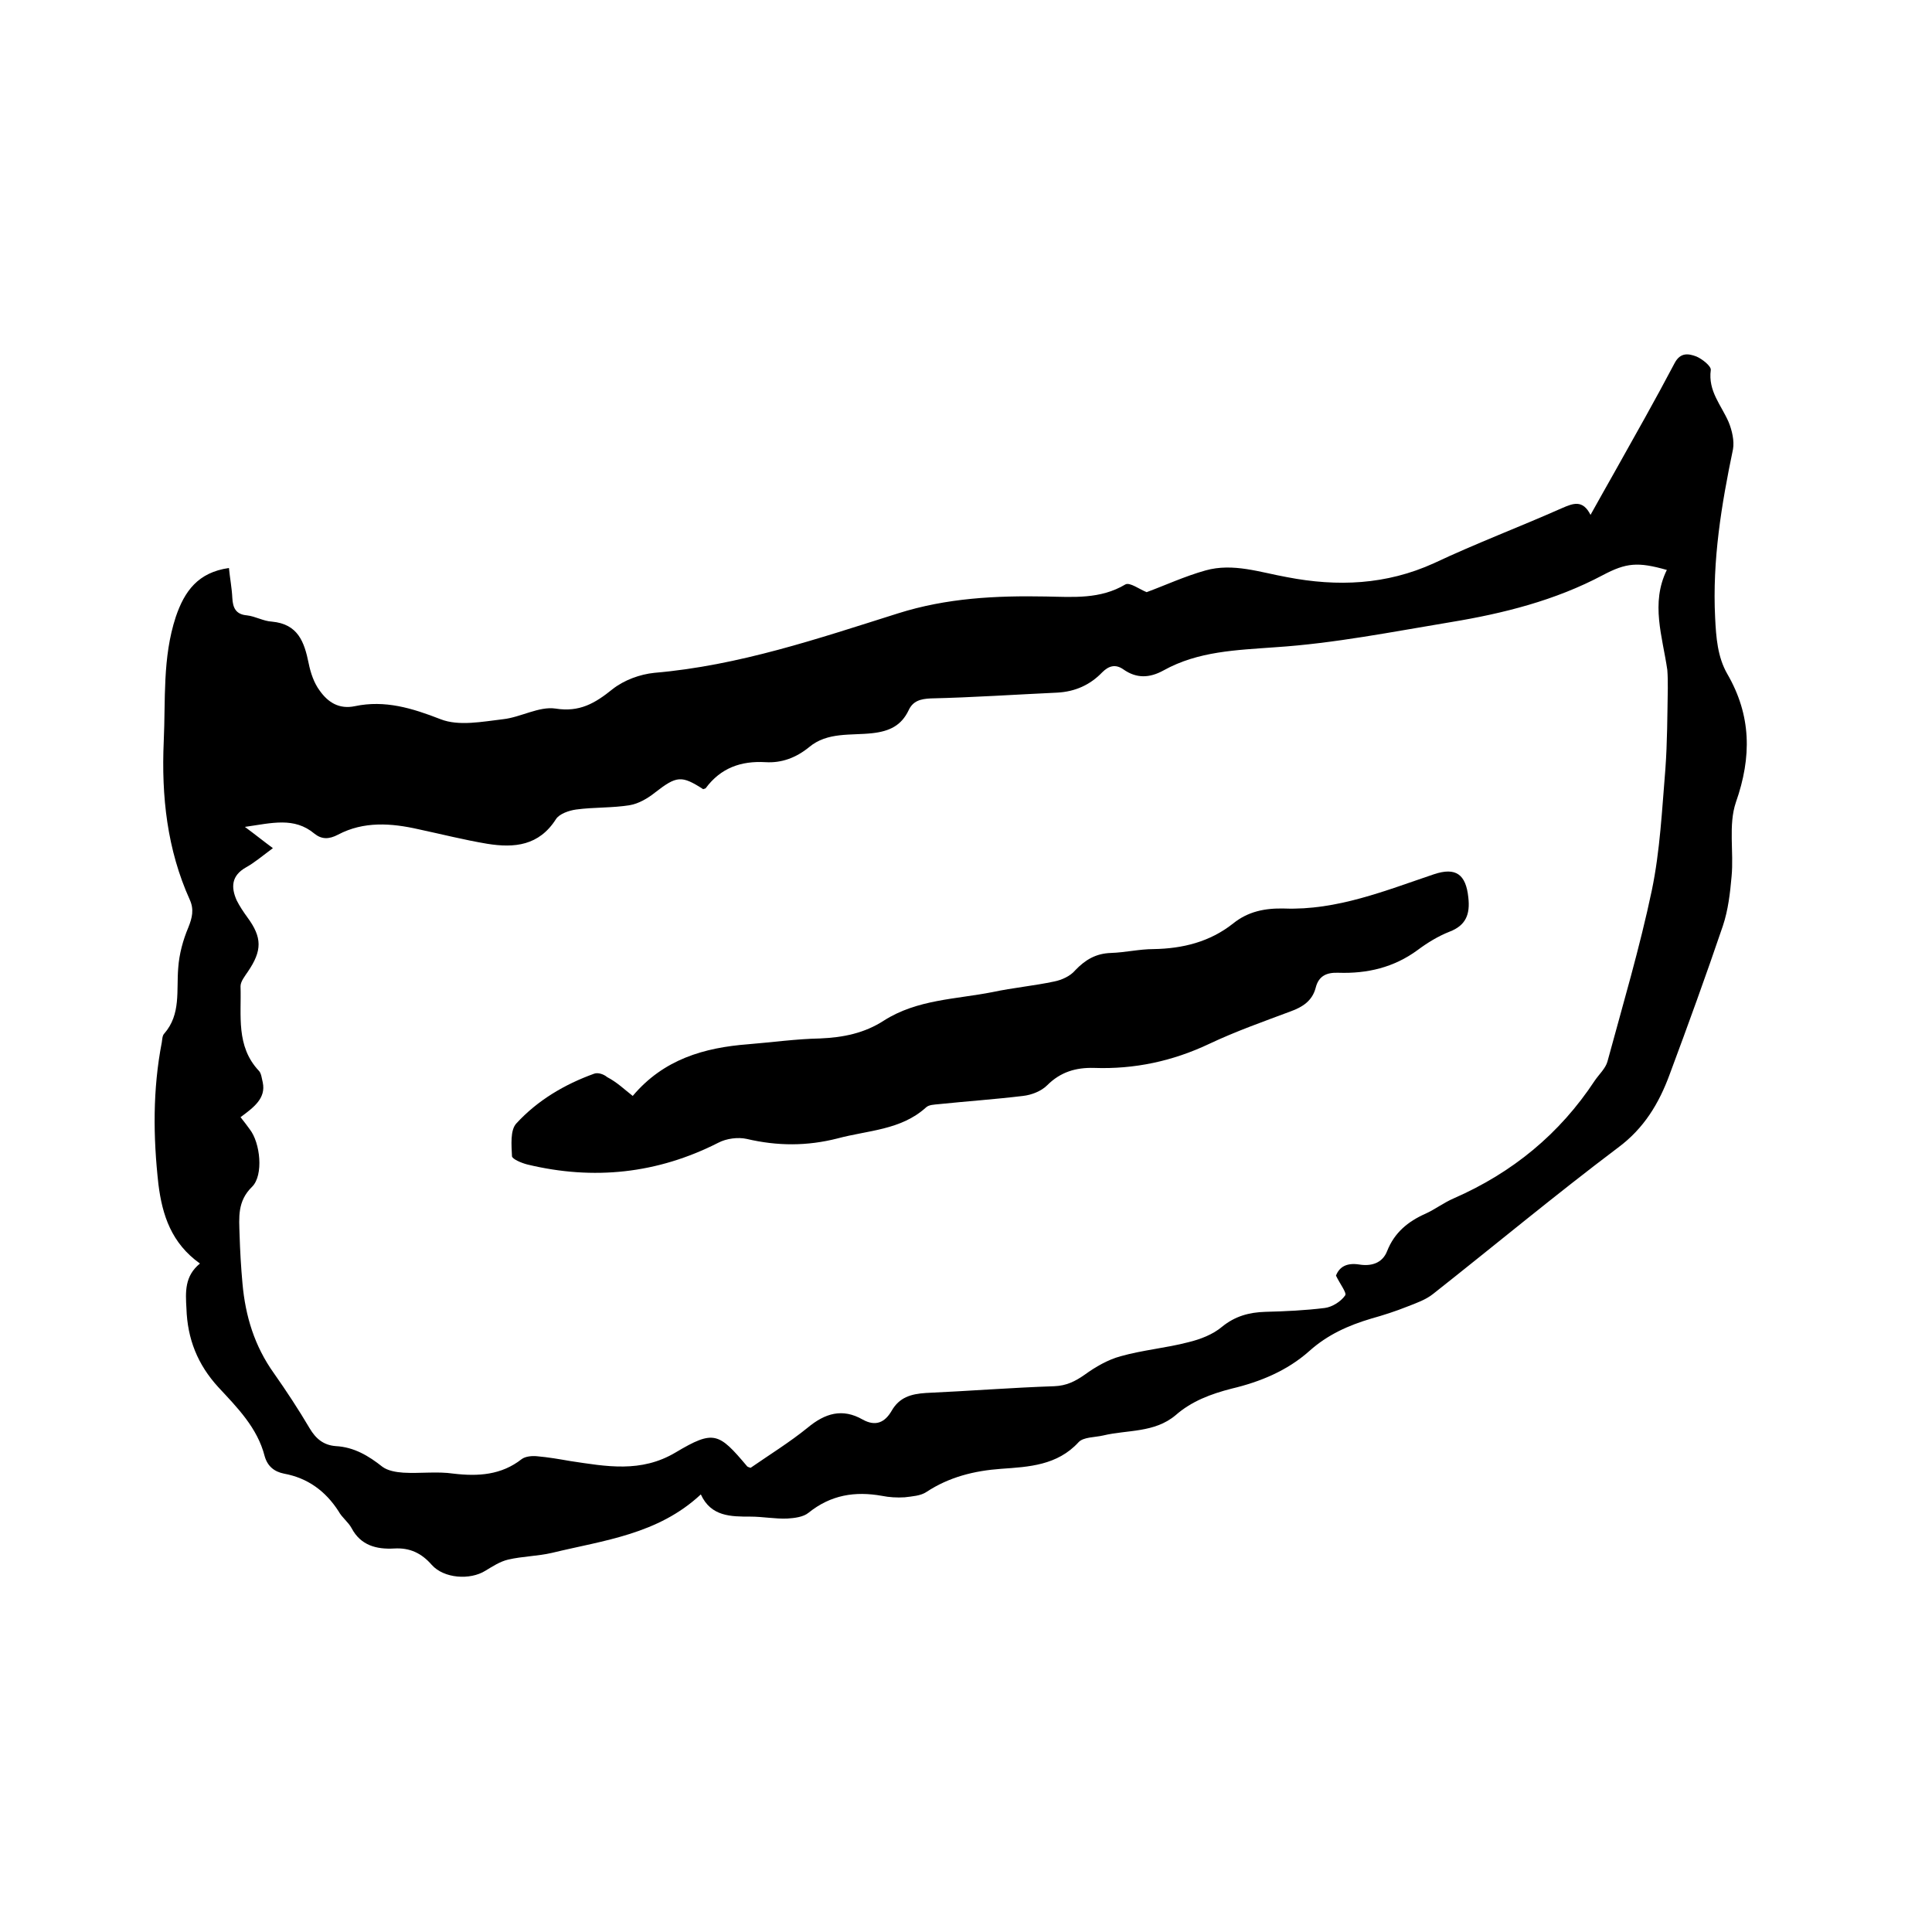 <svg enable-background="new 0 0 400 400" viewBox="0 0 400 400" xmlns="http://www.w3.org/2000/svg"><path d="m41.4 261.6c-5.9-4.2-7.8-10-8.6-16.4-1.1-9.8-1.2-19.6.7-29.4.1-.6.1-1.4.5-1.8 3.5-4 2.5-8.9 2.9-13.6.2-2.9 1-5.8 2.1-8.4.8-2 1.2-3.7.3-5.7-4.7-10.4-5.9-21.4-5.4-32.8.4-8.6-.3-17.3 2.5-25.8 1.8-5.3 4.6-9.2 11-10.1.2 2.1.6 4.1.7 6.2.1 2 .7 3.4 3 3.6 1.8.2 3.4 1.2 5.2 1.3 5.4.5 6.7 4.2 7.6 8.6.4 2 1.1 4.1 2.3 5.7 1.7 2.4 4 3.9 7.3 3.2 6.2-1.3 11.8.4 17.7 2.7 3.8 1.5 8.7.5 13 0 3.6-.4 7.4-2.7 10.8-2.2 5 .8 8.2-1.1 11.8-4 2.4-1.9 5.7-3.1 8.7-3.4 17.5-1.5 33.9-7.1 50.4-12.3 10.1-3.2 20.3-3.7 30.7-3.5 5.6.1 11.2.6 16.4-2.5.9-.5 2.9 1 4.4 1.6 3.8-1.4 7.9-3.3 12.2-4.5 5.7-1.6 11.3.4 16.9 1.4 10.4 2 20.5 1.6 30.4-2.9 8.7-4.1 17.7-7.5 26.5-11.4 2.3-1 4.3-1.8 5.9 1.4 1.8-3.2 3.4-6.1 5-8.9 4.2-7.5 8.4-14.9 12.4-22.5 1.2-2.3 2.9-2 4.5-1.4 1.2.5 3.1 2 3 2.8-.6 4.4 2.2 7.3 3.7 10.8.7 1.7 1.2 3.9.9 5.6-2.4 11.5-4.3 23-3.7 34.9.2 4.1.5 8.1 2.5 11.6 5 8.6 5.1 17.2 1.8 26.6-1.6 4.7-.4 10.3-.9 15.4-.3 3.4-.7 6.9-1.8 10.2-3.5 10.3-7.2 20.5-11 30.7-2.2 6-5.3 11.2-10.7 15.2-13 9.8-25.5 20.2-38.3 30.3-1.5 1.2-3.5 1.9-5.3 2.6-2.5 1-5 1.8-7.5 2.5-4.7 1.4-9 3.3-12.8 6.7-4.6 4.1-10.2 6.4-16.1 7.8-4.3 1.1-8.3 2.6-11.6 5.5-4.4 3.7-10 3-15 4.2-1.7.4-4.1.3-5.1 1.4-4.4 4.8-10.3 5.1-16 5.5-5.6.4-10.8 1.7-15.5 4.8-1.2.8-2.9.9-4.5 1.1-1.6.1-3.2 0-4.7-.3-5.6-1-10.6-.2-15.2 3.5-1.1.9-2.9 1.1-4.4 1.2-2.5.1-5.1-.4-7.6-.4-4.1 0-8.2 0-10.3-4.6-8.9 8.3-20.1 9.5-30.8 12.1-3 .7-6.1.7-9.1 1.4-1.7.4-3.2 1.4-4.7 2.3-3.2 2-8.6 1.6-11.1-1.2-2.1-2.4-4.5-3.6-7.8-3.4-3.6.2-6.9-.6-8.8-4.2-.7-1.3-2-2.2-2.7-3.5-2.7-4.2-6.4-6.9-11.3-7.8-2-.4-3.4-1.5-4-3.6-1.5-5.9-5.7-10.1-9.6-14.3-4.3-4.7-6.4-10-6.6-16.3-.2-3.4-.4-6.7 2.8-9.3zm8.4-30.3c.8 1 1.4 1.8 1.9 2.5 2.2 2.8 2.9 9.5.5 11.9-3.1 3-2.7 6.4-2.6 9.9.1 3.4.3 6.8.6 10.1.6 6.8 2.5 13 6.5 18.6 2.6 3.7 5.1 7.5 7.4 11.4 1.3 2.2 2.9 3.5 5.4 3.7 3.8.2 6.8 2 9.7 4.3 1.1.8 2.8 1.1 4.3 1.2 3.5.2 7-.3 10.4.2 5.1.6 9.9.3 14.1-3 .8-.6 2.2-.7 3.2-.6 2.3.2 4.6.6 6.9 1 7.4 1.1 14.6 2.5 21.8-1.8 7.9-4.7 8.9-4.1 14.8 2.9.1.1.4.2.7.3 3.9-2.7 8.1-5.3 11.8-8.3 3.6-3 7.2-4.1 11.4-1.7 2.7 1.5 4.6.6 6-1.8 1.6-2.8 4-3.5 7.1-3.7 8.9-.4 17.7-1.1 26.6-1.4 2.5-.1 4.3-1 6.3-2.4 2.2-1.6 4.8-3.1 7.4-3.8 4.6-1.3 9.4-1.7 14-2.9 2.5-.6 5.1-1.6 7-3.2 2.7-2.2 5.6-3 9-3.1 4.1-.1 8.3-.3 12.3-.8 1.5-.2 3.3-1.3 4.2-2.6.4-.5-1.1-2.4-1.9-4.1.7-1.8 2.2-2.7 4.8-2.3 2.4.4 4.8-.2 5.8-2.8 1.5-3.8 4.3-6.1 7.9-7.7 2-.9 3.8-2.3 5.9-3.2 12.1-5.3 21.9-13.3 29.2-24.4.9-1.3 2.2-2.5 2.6-3.9 3.2-11.8 6.7-23.6 9.2-35.5 1.7-8.2 2.1-16.7 2.8-25.1.4-5.5.4-11.1.5-16.7 0-1.3 0-2.5-.1-3.8-1-6.9-3.5-13.8-.1-20.7-6-1.7-8.4-1.5-13.3 1.1-9.8 5.2-20.5 7.9-31.4 9.7-12.1 2-24.1 4.4-36.3 5.2-8.1.6-16 .8-23.2 4.8-2.9 1.6-5.6 1.7-8.3-.2-1.7-1.2-3.1-.7-4.4.6-2.5 2.6-5.6 4-9.3 4.2-8.7.4-17.5 1-26.2 1.2-2.1.1-3.7.5-4.6 2.5-1.5 3.1-3.9 4.3-7.5 4.7-4.4.5-9.3-.3-13.1 2.9-2.7 2.2-5.7 3.3-9 3.1-5.1-.3-9.3 1.2-12.4 5.4-.1.1-.4.1-.5.2-4.5-2.9-5.5-2.8-10 .7-1.5 1.2-3.4 2.3-5.2 2.6-3.6.6-7.4.4-11.1.9-1.5.2-3.5.9-4.2 2-3.5 5.5-8.6 6-14.2 5.1-4.8-.8-9.5-2-14.2-3-5.7-1.3-11.4-1.7-16.7 1.1-1.9 1-3.4 1-4.9-.2-4.2-3.5-8.8-2.2-14.4-1.4 2.3 1.7 3.9 3 5.8 4.4-2.3 1.7-3.8 3-5.6 4-3 1.7-3.1 4.1-1.9 6.8.6 1.2 1.4 2.4 2.2 3.5 3.1 4.2 3.1 6.9.1 11.3-.6.9-1.5 2-1.5 3 .2 6-1 12.4 3.8 17.5.5.5.6 1.6.8 2.4.7 3.3-1.9 5.2-4.6 7.2z"/><path d="m131 226.9c6.4-7.6 14.8-10 23.9-10.7 5-.4 9.9-1.1 14.9-1.2 4.8-.2 9.2-1.1 13.2-3.7 6.9-4.4 14.9-4.4 22.5-5.9 4.2-.9 8.6-1.3 12.8-2.2 1.5-.3 3.3-1.1 4.3-2.3 2.1-2.2 4.3-3.5 7.4-3.6 3-.1 5.9-.8 8.8-.8 6.1-.1 11.7-1.5 16.5-5.3 3.1-2.5 6.6-3.2 10.6-3.1 10.9.4 20.9-3.7 31-7.1 4.5-1.5 6.6 0 7.1 4.8.4 3.5-.5 5.8-3.9 7.1-2.3.9-4.6 2.3-6.6 3.8-4.9 3.6-10.4 4.9-16.4 4.7-2.5-.1-4.1.7-4.7 3.1-.7 2.7-2.7 4-5.2 4.9-5.6 2.1-11.3 4.1-16.8 6.7-7.6 3.6-15.5 5.3-23.9 5-3.7-.1-6.9.8-9.7 3.6-1.2 1.2-3.2 2-5 2.2-5.8.7-11.6 1.1-17.4 1.7-.9.1-2.1.1-2.7.7-5.2 4.7-12 4.7-18.3 6.4-6.3 1.6-12.4 1.6-18.8.1-1.8-.4-4.2-.1-5.9.8-12.6 6.4-25.8 7.8-39.5 4.5-1.2-.3-3.1-1.1-3.2-1.7-.1-2.3-.4-5.4.9-6.8 4.4-4.8 10-8.1 16.1-10.3.8-.3 2 .1 2.7.7 2.1 1.1 3.5 2.5 5.3 3.9z"/></svg>